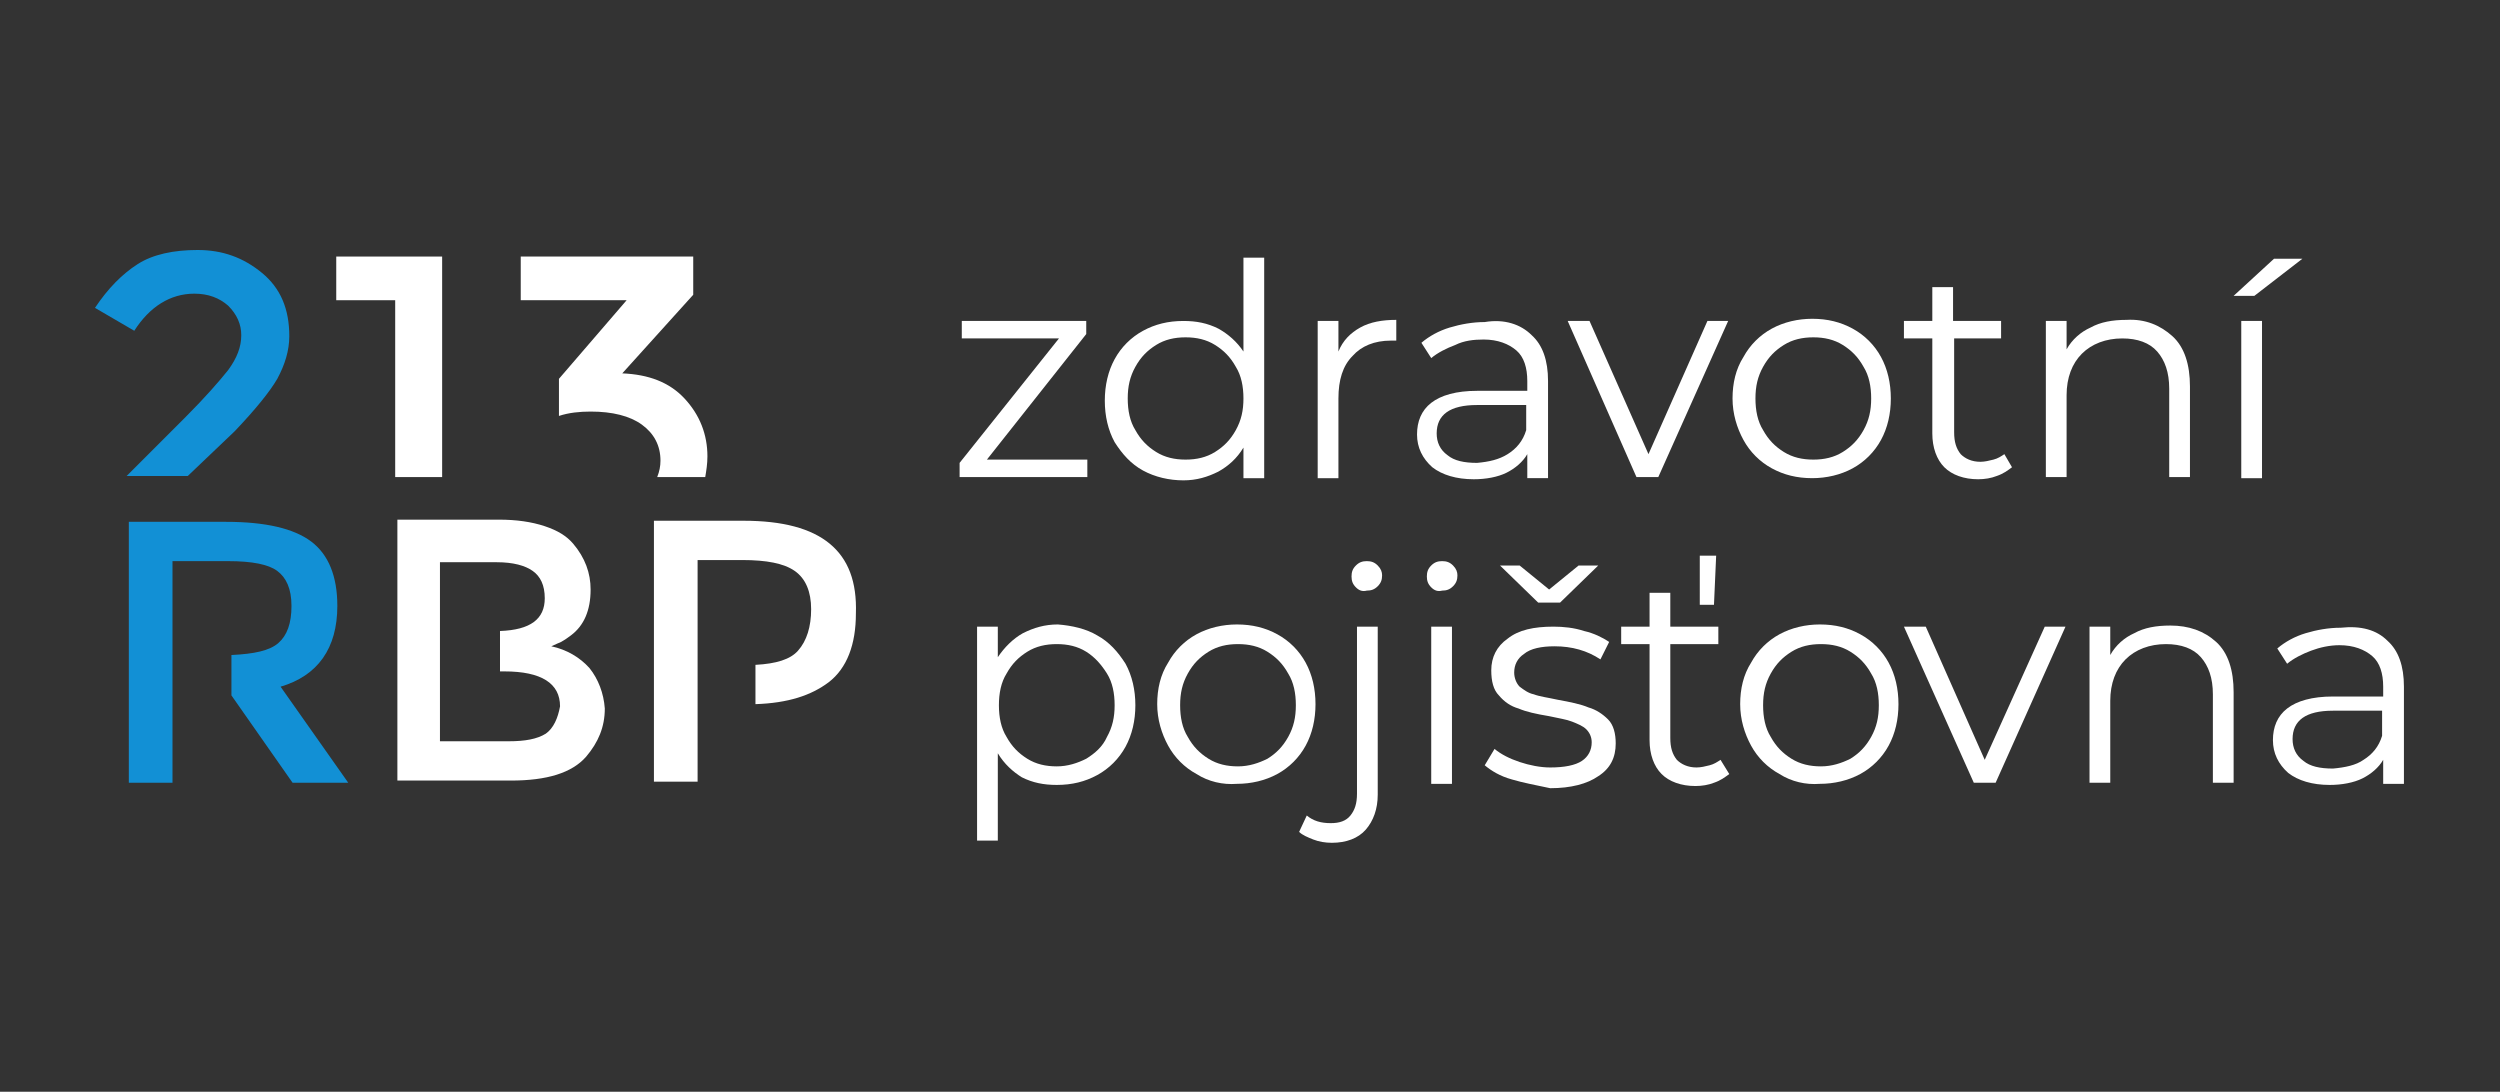 <?xml version="1.0" encoding="utf-8"?>
<!-- Generator: Adobe Illustrator 24.1.2, SVG Export Plug-In . SVG Version: 6.00 Build 0)  -->
<svg version="1.1" id="Layer_1" xmlns="http://www.w3.org/2000/svg" xmlns:xlink="http://www.w3.org/1999/xlink" x="0px" y="0px"
	 viewBox="0 0 229 100" style="enable-background:new 0 0 229 100;" xml:space="preserve">
<rect x="0" y="0" width="229" height="100" fill="#333333" stroke="none"/>
<style type="text/css">
	.st0{fill:#FFFFFF;}
	.st1{fill:#040404;}
	.st2{fill:#121212;}
	.st3{fill:none;stroke:#000000;stroke-miterlimit:10;}
	.st4{fill:#030303;}
	.st5{fill:#66B119;}
	.st6{fill:#FB3808;}
	.st7{fill:#CC1023;}
	.st8{fill:#C90045;}
	.st9{fill:#117A8F;}
	.st10{fill:#1290D5;}
	.st11{fill:none;}
</style>
<g>
	<path class="st10" d="M25.7,62.9c3.4-1,5.2-3.5,5.2-7.4c0-2.7-0.8-4.7-2.4-5.9c-1.6-1.2-4.2-1.8-7.8-1.8h-8.9v23.9h4v-4v-4v-3.7
		v-3.7v-4.9h5.1c2.2,0,3.7,0.3,4.5,0.9c0.8,0.6,1.3,1.6,1.3,3.2c0,1.6-0.4,2.7-1.2,3.4c-0.8,0.7-2.2,1-4.3,1.1v3.7l5.6,8h5.1
		L25.7,62.9z"/>
	<path class="st0" d="M50,67.2c-0.8,0.5-1.9,0.7-3.4,0.7h-6.3V66v-4.6v-3.7v-3v-3.2h5.2c1.5,0,2.6,0.3,3.3,0.8
		c0.7,0.5,1.1,1.3,1.1,2.5c0,1.9-1.3,2.9-4.1,3v3.7h0.4c3.4,0,5.1,1.1,5.1,3.2C51.1,65.8,50.7,66.7,50,67.2 M54,61.2
		c-0.9-1-2.1-1.7-3.5-2c0.4-0.2,0.7-0.3,0.9-0.4c0.2-0.1,0.5-0.3,0.9-0.6c1.2-0.9,1.8-2.3,1.8-4.2c0-1.5-0.5-2.9-1.6-4.2
		c-0.6-0.7-1.4-1.2-2.6-1.6c-1.2-0.4-2.6-0.6-4.2-0.6h-9.3v23.9h10.4c3.3,0,5.6-0.7,6.9-2.2c1.1-1.3,1.7-2.7,1.7-4.4
		C55.3,63.5,54.8,62.2,54,61.2"/>
	<path class="st0" d="M76,49.8c-1.7-1.4-4.3-2.1-7.9-2.1h-8.2v23.9h4v-6v-1v-3.7v-6.6v-3H68c2.2,0,3.8,0.3,4.8,1
		c1,0.7,1.5,1.9,1.5,3.5c0,1.6-0.4,2.9-1.2,3.8c-0.7,0.8-2,1.2-3.9,1.3v3.6c3-0.1,5.1-0.8,6.7-2c1.7-1.3,2.5-3.5,2.5-6.3
		C78.5,53.3,77.7,51.2,76,49.8"/>
	<path class="st10" d="M21.5,39.5c1.9-2,3.2-3.6,3.9-4.8c0.7-1.3,1.1-2.6,1.1-3.9c0-2.5-0.8-4.4-2.5-5.8c-1.7-1.4-3.6-2.1-5.9-2.1
		c-2.2,0-4.1,0.4-5.5,1.3c-1.4,0.9-2.7,2.2-3.9,4l3.6,2.1c1.4-2.2,3.3-3.4,5.5-3.4c1.3,0,2.3,0.4,3.1,1.1c0.8,0.8,1.2,1.7,1.2,2.7
		c0,1.1-0.4,2.1-1.2,3.2c-0.8,1-2.1,2.5-3.9,4.3l-5.4,5.4h5.6L21.5,39.5z"/>
	<polygon class="st0" points="40.5,23.5 30.8,23.5 30.8,27.5 36.2,27.5 36.2,43.7 40.5,43.7 	"/>
	<path class="st0" d="M64.8,41.8c0-2-0.7-3.8-2.1-5.3c-1.4-1.5-3.3-2.2-5.7-2.3l6.5-7.2v-3.5H47.7v4h9.7l-6.2,7.2v3.4
		c0.9-0.3,1.9-0.4,2.9-0.4c2,0,3.6,0.4,4.7,1.2c1.1,0.8,1.7,1.9,1.7,3.3c0,0.5-0.1,1-0.3,1.5h4.4C64.7,43.1,64.8,42.5,64.8,41.8"/>
	<polygon class="st0" points="99.6,42.1 99.6,43.7 87.9,43.7 87.9,42.4 97,31 88.1,31 88.1,29.4 99.5,29.4 99.5,30.6 90.4,42.1 	"/>
	<path class="st0" d="M111.3,41.4c0.8-0.5,1.4-1.1,1.9-2c0.5-0.9,0.7-1.8,0.7-2.9c0-1.1-0.2-2.1-0.7-2.9c-0.5-0.9-1.1-1.5-1.9-2
		c-0.8-0.5-1.7-0.7-2.7-0.7c-1,0-1.9,0.2-2.7,0.7c-0.8,0.5-1.4,1.1-1.9,2c-0.5,0.9-0.7,1.8-0.7,2.9c0,1.1,0.2,2.1,0.7,2.9
		c0.5,0.9,1.1,1.5,1.9,2c0.8,0.5,1.7,0.7,2.7,0.7C109.6,42.1,110.5,41.9,111.3,41.4 M115.8,23.5v20.3h-1.9v-2.8
		c-0.6,1-1.4,1.7-2.3,2.2c-1,0.5-2,0.8-3.2,0.8c-1.3,0-2.6-0.3-3.7-0.9c-1.1-0.6-1.9-1.5-2.6-2.6c-0.6-1.1-0.9-2.4-0.9-3.8
		c0-1.4,0.3-2.7,0.9-3.8c0.6-1.1,1.5-2,2.6-2.6c1.1-0.6,2.3-0.9,3.7-0.9c1.2,0,2.2,0.2,3.2,0.7c0.9,0.5,1.7,1.2,2.3,2.1v-8.6H115.8z
		"/>
	<path class="st0" d="M124.6,30c0.9-0.5,2-0.7,3.3-0.7v1.9l-0.5,0c-1.5,0-2.7,0.5-3.5,1.4c-0.9,0.9-1.3,2.2-1.3,3.9v7.3h-1.9V29.4
		h1.9v2.8C123,31.2,123.7,30.5,124.6,30"/>
	<path class="st0" d="M138.1,41.6c0.8-0.5,1.4-1.2,1.7-2.2v-2.3h-4.5c-2.5,0-3.7,0.9-3.7,2.6c0,0.8,0.3,1.5,1,2
		c0.6,0.5,1.5,0.7,2.7,0.7C136.4,42.3,137.3,42.1,138.1,41.6 M140.3,30.7c1,0.9,1.5,2.3,1.5,4.2v8.9h-1.9v-2.2
		c-0.4,0.7-1.1,1.3-1.9,1.7c-0.8,0.4-1.9,0.6-3,0.6c-1.6,0-2.9-0.4-3.8-1.1c-0.9-0.8-1.4-1.8-1.4-3c0-1.2,0.4-2.2,1.3-2.9
		c0.9-0.7,2.3-1.1,4.2-1.1h4.6v-0.9c0-1.2-0.3-2.2-1-2.8c-0.7-0.6-1.7-1-3-1c-0.9,0-1.8,0.1-2.6,0.5c-0.8,0.3-1.6,0.7-2.2,1.2
		l-0.9-1.4c0.7-0.6,1.6-1.1,2.6-1.4c1-0.3,2.1-0.5,3.2-0.5C137.8,29.2,139.3,29.7,140.3,30.7"/>
	<polygon class="st0" points="158.3,29.4 151.9,43.7 149.9,43.7 143.6,29.4 145.6,29.4 151,41.6 156.4,29.4 	"/>
	<path class="st0" d="M168.8,41.4c0.8-0.5,1.4-1.1,1.9-2c0.5-0.9,0.7-1.8,0.7-2.9c0-1.1-0.2-2.1-0.7-2.9c-0.5-0.9-1.1-1.5-1.9-2
		c-0.8-0.5-1.7-0.7-2.7-0.7s-1.9,0.2-2.7,0.7c-0.8,0.5-1.4,1.1-1.9,2c-0.5,0.9-0.7,1.8-0.7,2.9c0,1.1,0.2,2.1,0.7,2.9
		c0.5,0.9,1.1,1.5,1.9,2c0.8,0.5,1.7,0.7,2.7,0.7S168,41.9,168.8,41.4 M162.3,42.9c-1.1-0.6-2-1.5-2.6-2.6c-0.6-1.1-1-2.4-1-3.8
		c0-1.4,0.3-2.7,1-3.8c0.6-1.1,1.5-2,2.6-2.6c1.1-0.6,2.4-0.9,3.7-0.9c1.4,0,2.6,0.3,3.7,0.9c1.1,0.6,2,1.5,2.6,2.6
		c0.6,1.1,0.9,2.4,0.9,3.8c0,1.4-0.3,2.7-0.9,3.8c-0.6,1.1-1.5,2-2.6,2.6c-1.1,0.6-2.4,0.9-3.7,0.9
		C164.6,43.8,163.4,43.5,162.3,42.9"/>
	<path class="st0" d="M184.3,42.8c-0.4,0.3-0.8,0.6-1.4,0.8c-0.5,0.2-1.1,0.3-1.7,0.3c-1.3,0-2.4-0.4-3.1-1.1
		c-0.7-0.7-1.1-1.8-1.1-3.1V31h-2.6v-1.6h2.6v-3.1h1.9v3.1h4.4V31H179v8.6c0,0.9,0.2,1.5,0.6,2c0.4,0.4,1,0.7,1.8,0.7
		c0.4,0,0.8-0.1,1.2-0.2c0.4-0.1,0.7-0.3,1-0.5L184.3,42.8z"/>
	<path class="st0" d="M199,30.8c1.1,1,1.6,2.6,1.6,4.6v8.3h-1.9v-8.1c0-1.5-0.4-2.6-1.1-3.4c-0.7-0.8-1.8-1.2-3.2-1.2
		c-1.5,0-2.8,0.5-3.7,1.4c-0.9,0.9-1.4,2.2-1.4,3.8v7.5h-1.9V29.4h1.9V32c0.5-0.9,1.3-1.6,2.2-2c0.9-0.5,2-0.7,3.3-0.7
		C196.5,29.2,197.9,29.8,199,30.8"/>
	<path class="st0" d="M205.3,29.4h1.9v14.4h-1.9V29.4z M208.3,23.7h2.6l-4.4,3.4h-1.9L208.3,23.7z"/>
	<path class="st0" d="M99.5,69.5c0.8-0.5,1.5-1.1,1.9-2c0.5-0.9,0.7-1.8,0.7-2.9c0-1.1-0.2-2.1-0.7-2.9c-0.5-0.8-1.1-1.5-1.9-2
		c-0.8-0.5-1.7-0.7-2.7-0.7c-1,0-1.9,0.2-2.7,0.7c-0.8,0.5-1.4,1.1-1.9,2c-0.5,0.8-0.7,1.8-0.7,2.9c0,1.1,0.2,2.1,0.7,2.9
		c0.5,0.9,1.1,1.5,1.9,2c0.8,0.5,1.7,0.7,2.7,0.7C97.8,70.2,98.7,69.9,99.5,69.5 M100.5,58.2c1.1,0.6,1.9,1.5,2.6,2.6
		c0.6,1.1,0.9,2.4,0.9,3.8c0,1.4-0.3,2.7-0.9,3.8c-0.6,1.1-1.5,2-2.6,2.6c-1.1,0.6-2.3,0.9-3.7,0.9c-1.2,0-2.2-0.2-3.2-0.7
		C92.8,70.7,92,70,91.4,69v8h-1.9V57.4h1.9v2.8c0.6-0.9,1.4-1.7,2.3-2.2c1-0.5,2-0.8,3.2-0.8C98.2,57.3,99.5,57.6,100.5,58.2"/>
	<path class="st0" d="M116.1,69.5c0.8-0.5,1.4-1.1,1.9-2c0.5-0.9,0.7-1.8,0.7-2.9c0-1.1-0.2-2.1-0.7-2.9c-0.5-0.9-1.1-1.5-1.9-2
		s-1.7-0.7-2.7-0.7c-1,0-1.9,0.2-2.7,0.7c-0.8,0.5-1.4,1.1-1.9,2c-0.5,0.9-0.7,1.8-0.7,2.9c0,1.1,0.2,2.1,0.7,2.9
		c0.5,0.9,1.1,1.5,1.9,2c0.8,0.5,1.7,0.7,2.7,0.7C114.4,70.2,115.3,69.9,116.1,69.5 M109.6,70.9c-1.1-0.6-2-1.5-2.6-2.6
		c-0.6-1.1-1-2.4-1-3.8c0-1.4,0.3-2.7,1-3.8c0.6-1.1,1.5-2,2.6-2.6c1.1-0.6,2.4-0.9,3.7-0.9c1.4,0,2.6,0.3,3.7,0.9
		c1.1,0.6,2,1.5,2.6,2.6c0.6,1.1,0.9,2.4,0.9,3.8c0,1.4-0.3,2.7-0.9,3.8c-0.6,1.1-1.5,2-2.6,2.6c-1.1,0.6-2.4,0.9-3.7,0.9
		C112,71.9,110.7,71.6,109.6,70.9"/>
	<path class="st0" d="M124.2,53.8c-0.3-0.3-0.4-0.6-0.4-1c0-0.4,0.1-0.7,0.4-1c0.3-0.3,0.6-0.4,1-0.4c0.4,0,0.7,0.1,1,0.4
		c0.3,0.3,0.4,0.6,0.4,0.9c0,0.4-0.1,0.7-0.4,1c-0.3,0.3-0.6,0.4-1,0.4C124.8,54.2,124.5,54.1,124.2,53.8 M120.3,76.9
		c-0.5-0.2-1-0.4-1.3-0.7l0.7-1.5c0.6,0.5,1.3,0.7,2.2,0.7c0.8,0,1.4-0.2,1.8-0.7c0.4-0.5,0.6-1.1,0.6-2V57.4h1.9v15.4
		c0,1.3-0.4,2.4-1.1,3.2c-0.7,0.8-1.8,1.2-3.1,1.2C121.4,77.2,120.8,77.1,120.3,76.9"/>
	<path class="st0" d="M131.1,57.4h1.9v14.4h-1.9V57.4z M131.1,53.8c-0.3-0.3-0.4-0.6-0.4-1c0-0.4,0.1-0.7,0.4-1
		c0.3-0.3,0.6-0.4,1-0.4c0.4,0,0.7,0.1,1,0.4c0.3,0.3,0.4,0.6,0.4,0.9c0,0.4-0.1,0.7-0.4,1c-0.3,0.3-0.6,0.4-1,0.4
		C131.7,54.2,131.4,54.1,131.1,53.8"/>
	<path class="st0" d="M146.4,51.8l-3.5,3.4h-2l-3.5-3.4h1.8l2.7,2.2l2.7-2.2H146.4z M138.5,71.4c-1.1-0.3-1.9-0.8-2.5-1.3l0.9-1.5
		c0.6,0.5,1.4,0.9,2.3,1.2c0.9,0.3,1.9,0.5,2.8,0.5c1.3,0,2.3-0.2,2.9-0.6c0.6-0.4,0.9-1,0.9-1.7c0-0.5-0.2-0.9-0.5-1.2
		c-0.3-0.3-0.8-0.5-1.3-0.7c-0.5-0.2-1.2-0.3-2.1-0.5c-1.2-0.2-2.1-0.4-2.8-0.7c-0.7-0.2-1.3-0.6-1.8-1.2c-0.5-0.5-0.7-1.3-0.7-2.3
		c0-1.2,0.5-2.2,1.5-2.9c1-0.8,2.4-1.1,4.2-1.1c0.9,0,1.9,0.1,2.8,0.4c0.9,0.2,1.7,0.6,2.3,1l-0.8,1.6c-1.2-0.8-2.6-1.2-4.2-1.2
		c-1.2,0-2.2,0.2-2.8,0.7c-0.6,0.4-0.9,1-0.9,1.7c0,0.5,0.2,1,0.5,1.3c0.4,0.3,0.8,0.6,1.3,0.7c0.5,0.2,1.3,0.3,2.2,0.5
		c1.1,0.2,2.1,0.4,2.8,0.7c0.7,0.2,1.3,0.6,1.8,1.1c0.5,0.5,0.7,1.3,0.7,2.2c0,1.3-0.5,2.3-1.6,3c-1,0.7-2.5,1.1-4.4,1.1
		C140.6,71.9,139.5,71.7,138.5,71.4"/>
	<path class="st0" d="M155.6,50.9h1.6l-0.2,4.5h-1.3V50.9z M158.4,70.9c-0.4,0.3-0.8,0.6-1.4,0.8c-0.5,0.2-1.1,0.3-1.7,0.3
		c-1.3,0-2.4-0.4-3.1-1.1c-0.7-0.7-1.1-1.8-1.1-3.1V59h-2.6v-1.6h2.6v-3.1h1.9v3.1h4.4V59h-4.4v8.6c0,0.9,0.2,1.5,0.6,2
		c0.4,0.4,1,0.7,1.8,0.7c0.4,0,0.8-0.1,1.2-0.2c0.4-0.1,0.7-0.3,1-0.5L158.4,70.9z"/>
	<path class="st0" d="M169.5,69.5c0.8-0.5,1.4-1.1,1.9-2c0.5-0.9,0.7-1.8,0.7-2.9c0-1.1-0.2-2.1-0.7-2.9c-0.5-0.9-1.1-1.5-1.9-2
		c-0.8-0.5-1.7-0.7-2.7-0.7c-1,0-1.9,0.2-2.7,0.7c-0.8,0.5-1.4,1.1-1.9,2c-0.5,0.9-0.7,1.8-0.7,2.9c0,1.1,0.2,2.1,0.7,2.9
		c0.5,0.9,1.1,1.5,1.9,2c0.8,0.5,1.7,0.7,2.7,0.7C167.8,70.2,168.7,69.9,169.5,69.5 M163,70.9c-1.1-0.6-2-1.5-2.6-2.6s-1-2.4-1-3.8
		c0-1.4,0.3-2.7,1-3.8c0.6-1.1,1.5-2,2.6-2.6c1.1-0.6,2.4-0.9,3.7-0.9c1.4,0,2.6,0.3,3.7,0.9c1.1,0.6,2,1.5,2.6,2.6
		c0.6,1.1,0.9,2.4,0.9,3.8c0,1.4-0.3,2.7-0.9,3.8c-0.6,1.1-1.5,2-2.6,2.6c-1.1,0.6-2.4,0.9-3.7,0.9C165.4,71.9,164.1,71.6,163,70.9"
		/>
	<polygon class="st0" points="189.2,57.4 182.8,71.7 180.8,71.7 174.4,57.4 176.4,57.4 181.8,69.6 187.3,57.4 	"/>
	<path class="st0" d="M203,58.8c1.1,1,1.6,2.6,1.6,4.6v8.3h-1.9v-8.1c0-1.5-0.4-2.6-1.1-3.4c-0.7-0.8-1.8-1.2-3.2-1.2
		c-1.5,0-2.8,0.5-3.7,1.4c-0.9,0.9-1.4,2.2-1.4,3.8v7.5h-1.9V57.4h1.9V60c0.5-0.9,1.3-1.6,2.2-2c0.9-0.5,2-0.7,3.3-0.7
		C200.5,57.3,201.9,57.8,203,58.8"/>
	<path class="st0" d="M216.5,69.6c0.8-0.5,1.4-1.2,1.7-2.2v-2.3h-4.5c-2.5,0-3.7,0.9-3.7,2.6c0,0.8,0.3,1.5,1,2
		c0.6,0.5,1.5,0.7,2.7,0.7C214.8,70.3,215.8,70.1,216.5,69.6 M218.7,58.7c1,0.9,1.5,2.3,1.5,4.2v8.9h-1.9v-2.2
		c-0.4,0.7-1.1,1.3-1.9,1.7c-0.8,0.4-1.9,0.6-3,0.6c-1.6,0-2.9-0.4-3.8-1.1c-0.9-0.8-1.4-1.8-1.4-3c0-1.2,0.4-2.2,1.3-2.9
		c0.9-0.7,2.3-1.1,4.2-1.1h4.6v-0.9c0-1.2-0.3-2.2-1-2.8c-0.7-0.6-1.7-1-3-1c-0.9,0-1.8,0.2-2.6,0.5c-0.8,0.3-1.6,0.7-2.2,1.2
		l-0.9-1.4c0.7-0.6,1.6-1.1,2.6-1.4c1-0.3,2.1-0.5,3.2-0.5C216.3,57.3,217.7,57.7,218.7,58.7"/>
</g>
</svg>
